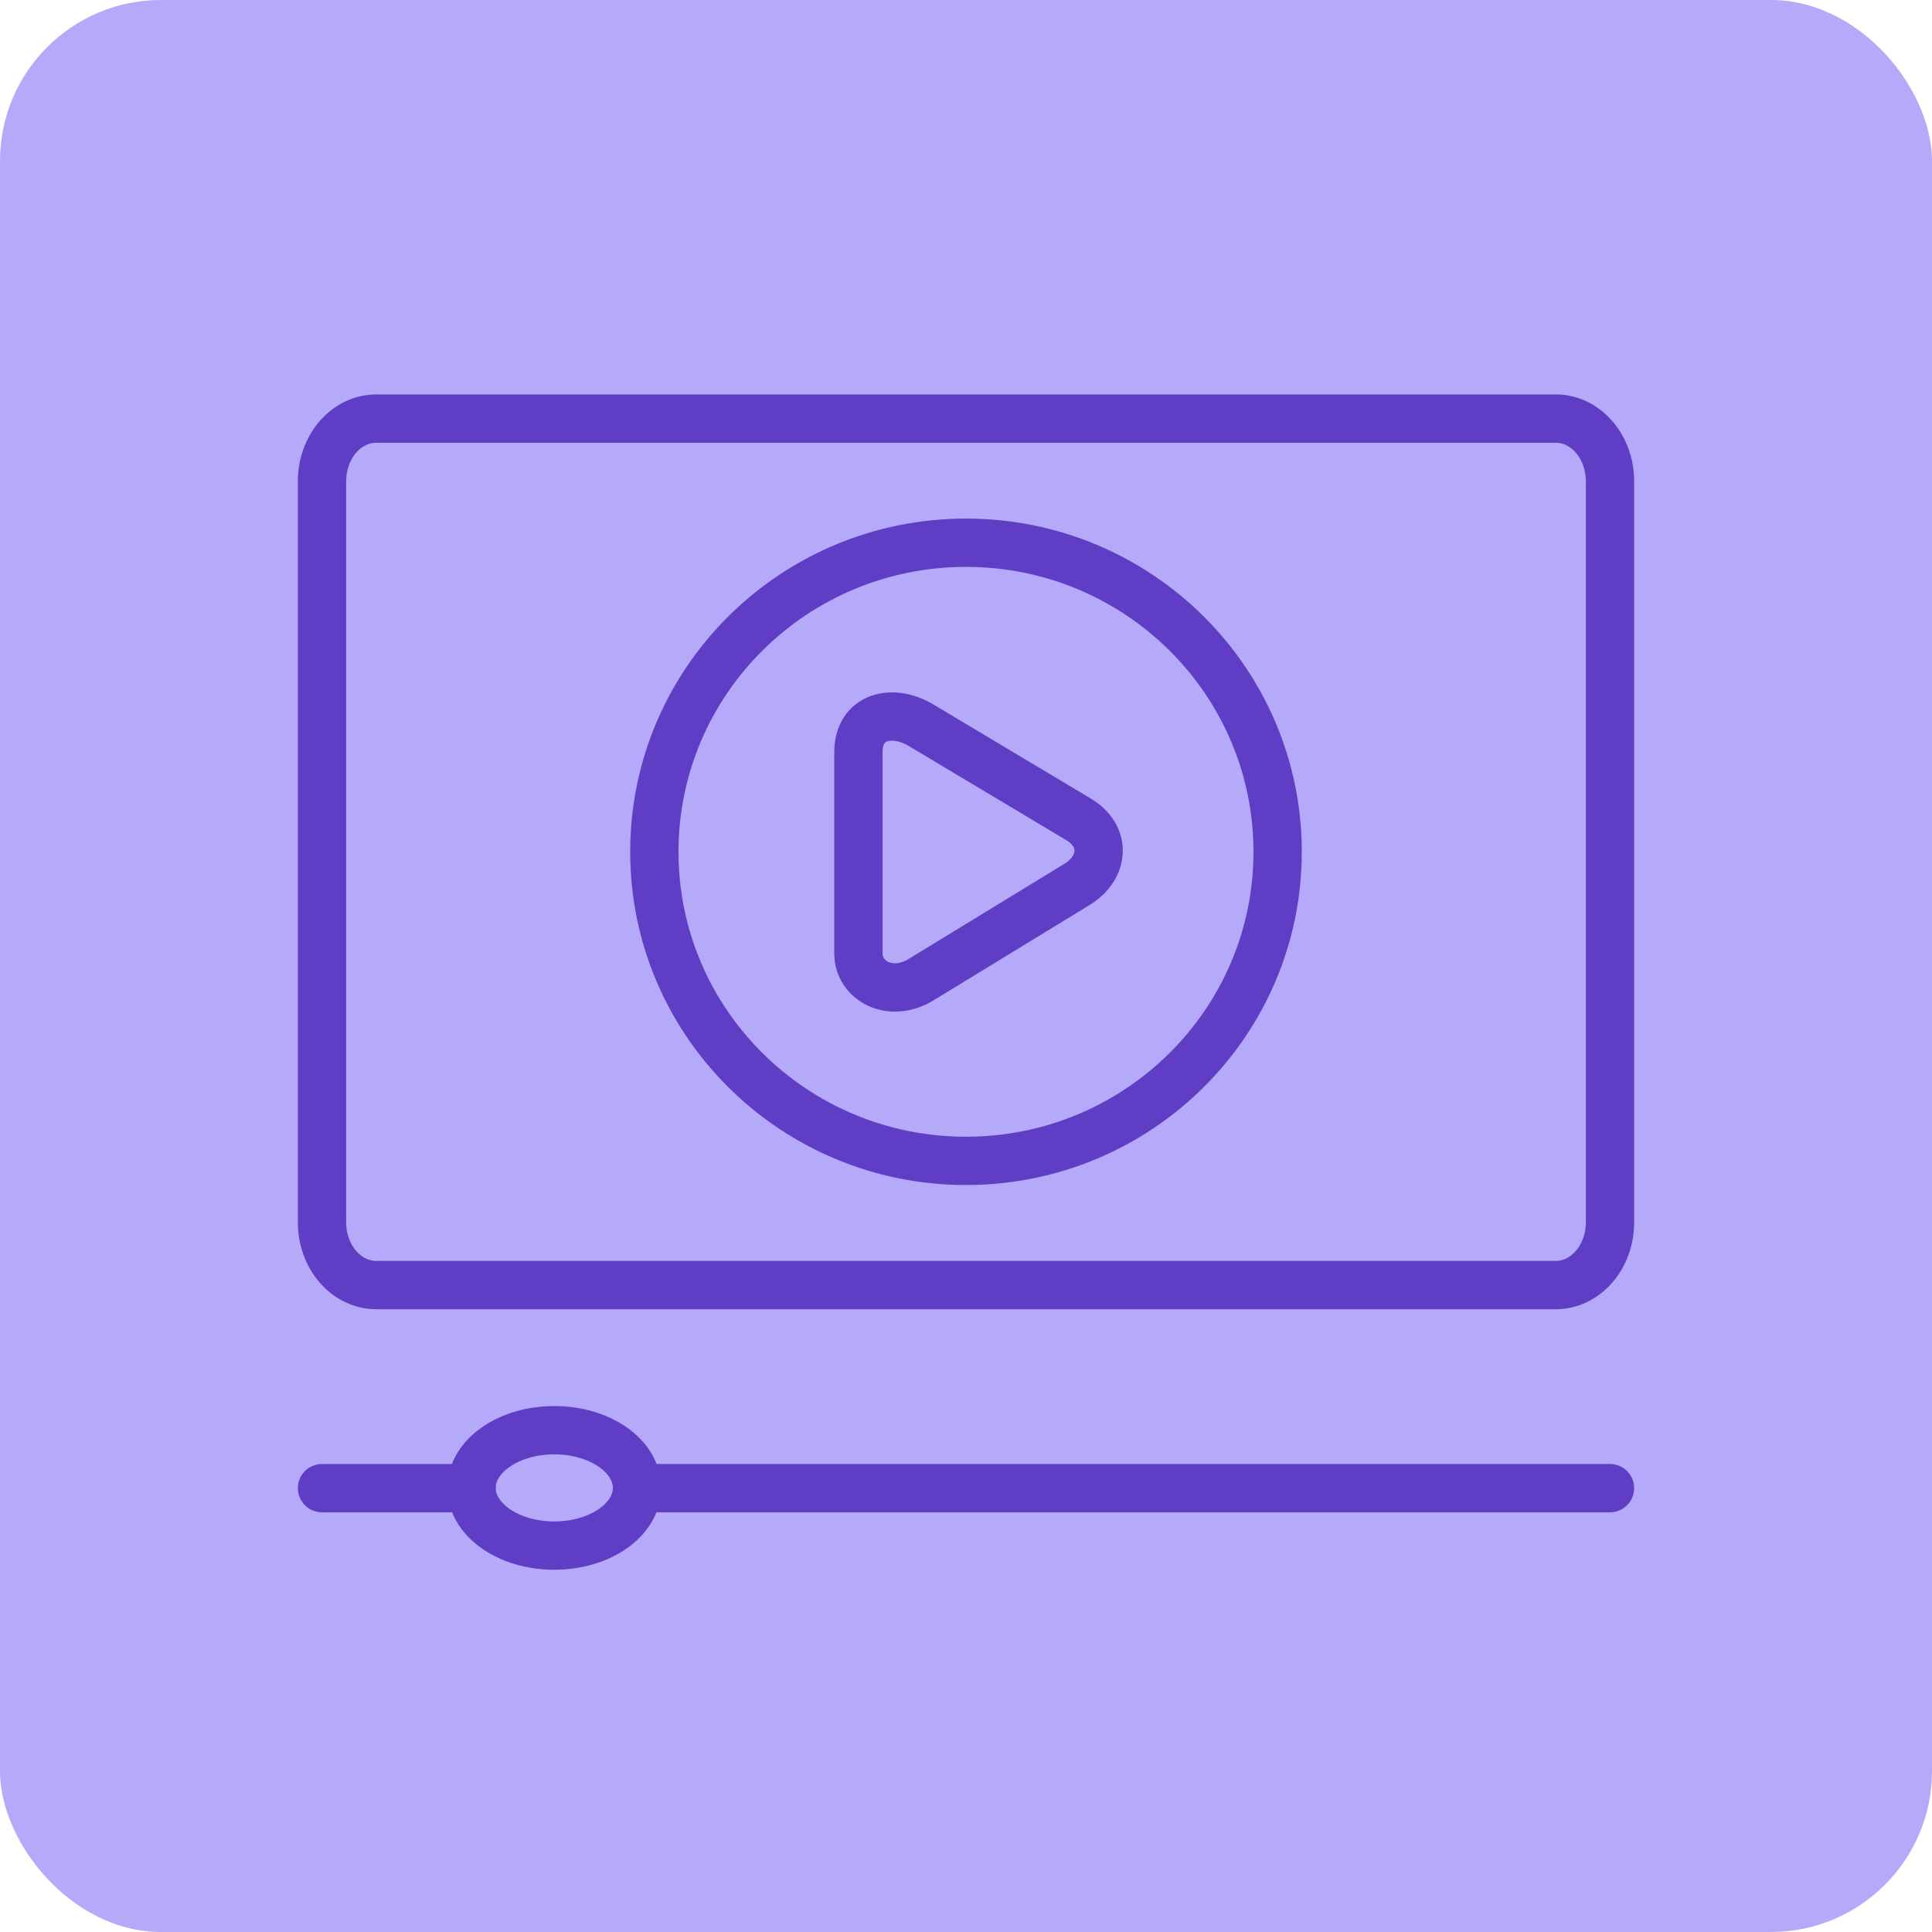 <svg xmlns="http://www.w3.org/2000/svg" width="60" height="60" viewBox="0 0 60 60" fill="none"><rect width="60" height="60" rx="5" fill="#B5A9FA"></rect><path d="M29.999 36.052C35.345 36.052 39.678 31.755 39.678 26.454C39.678 21.153 35.345 16.855 29.999 16.855C24.654 16.855 20.321 21.153 20.321 26.454C20.321 31.755 24.654 36.052 29.999 36.052Z" stroke="#5F3DC4" stroke-width="1.5" stroke-miterlimit="22.926" stroke-linecap="round" stroke-linejoin="round"></path><path d="M48.315 13H11.685C10.754 13 10 13.872 10 14.948V37.961C10 39.037 10.754 39.909 11.685 39.909H48.315C49.246 39.909 50 39.037 50 37.961V14.948C50 13.872 49.246 13 48.315 13Z" stroke="#5F3DC4" stroke-width="1.5" stroke-miterlimit="22.926" stroke-linecap="round" stroke-linejoin="round"></path><path d="M10 46.216H14.644M19.785 46.216H50" stroke="#5F3DC4" stroke-width="1.5" stroke-miterlimit="22.926" stroke-linecap="round" stroke-linejoin="round"></path><path d="M17.213 48C18.633 48 19.783 47.198 19.783 46.208C19.783 45.218 18.633 44.416 17.213 44.416C15.794 44.416 14.644 45.218 14.644 46.208C14.644 47.198 15.794 48 17.213 48Z" stroke="#5F3DC4" stroke-width="1.5" stroke-miterlimit="22.926" stroke-linecap="round" stroke-linejoin="round"></path><path fill-rule="evenodd" clip-rule="evenodd" d="M26.659 23.364C26.659 22.226 27.722 21.994 28.605 22.523L33.492 25.444C34.374 25.972 34.296 26.948 33.443 27.469L28.605 30.424C27.651 31.007 26.659 30.46 26.659 29.612V23.364Z" stroke="#5F3DC4" stroke-width="1.5" stroke-miterlimit="22.926" stroke-linecap="round" stroke-linejoin="round"></path></svg>